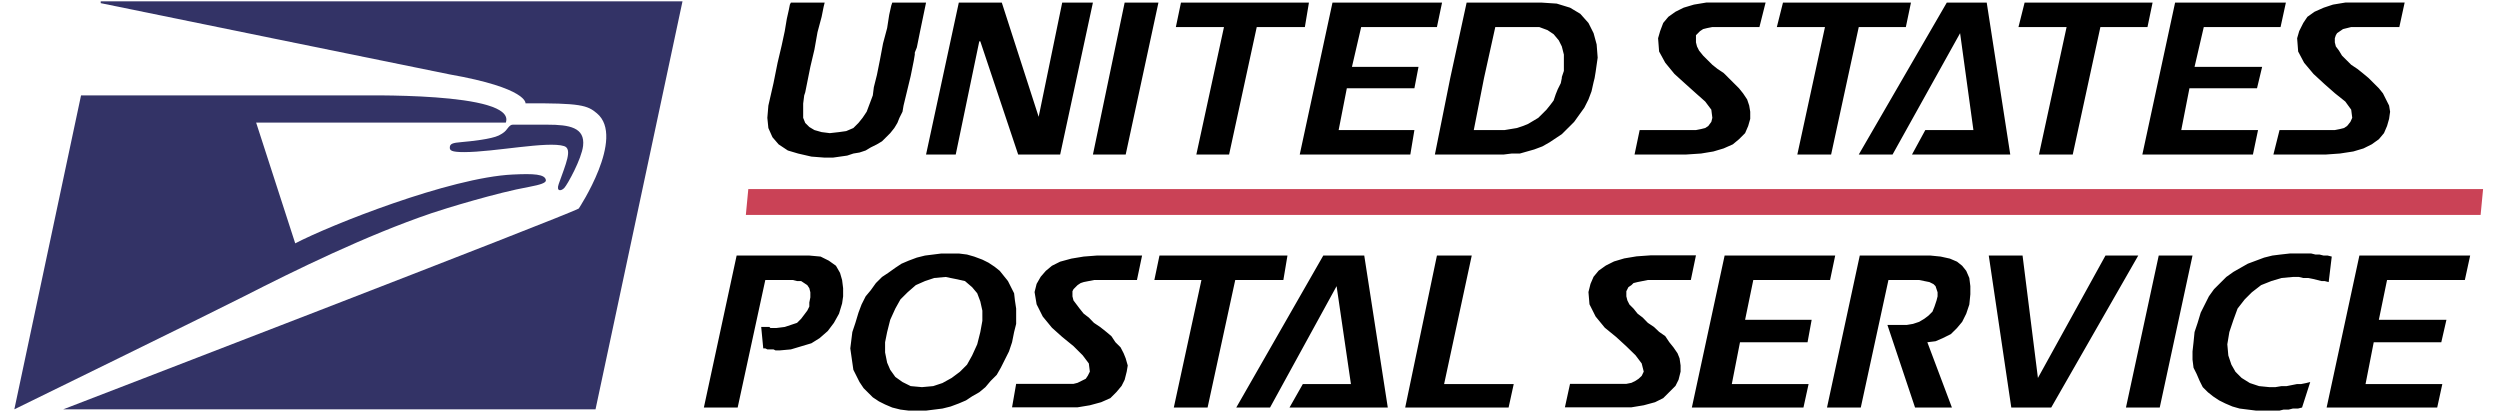 <svg xmlns="http://www.w3.org/2000/svg" xmlns:xlink="http://www.w3.org/1999/xlink" viewBox="-1.004 -1.003 1910 320" width="1906" height="316"><defs><path d="m564.76 164.94 1.9-20H1906l-1.91 20H564.76Z" id="a"/><path d="m585.31 104.94-3.16-7.09-.79-7.87.79-9.46 3.96-17.32 3.16-15.76 3.16-13.38 2.37-11.03 1.58-9.44 1.59-7.09.78-3.94.79-1.57h26.08l-.78 3.14-1.58 7.88-3.17 11.82-2.37 13.38-3.16 13.39-3.95 19.68-.79 2.37-.8 6.3v11.03l1.59 3.93 3.16 3.15 3.95 2.36 5.54 1.57 6.32.8 7.11-.8 5.54-.78 5.53-2.36 3.95-3.94 3.16-3.93 3.17-4.73 4.74-12.6.79-6.3 2.37-9.45 2.37-11.82 2.37-12.6 3.16-11.81 1.59-10.24 1.58-7.09.79-2.35h26.08l-4.74 22.84-2.38 11.8-1.57 3.94v1.57l-.79 4.73-2.38 11.81-5.52 22.84-.8 4.73-2.37 4.73-1.58 3.93-2.38 3.94-3.15 3.94-6.33 6.3-3.95 2.36-4.75 2.36-3.94 2.37-4.75 1.57-4.74.78-4.75 1.59-11.06 1.57h-6.33l-10.26-.79-10.28-2.37-7.91-2.35-7.12-4.73-4.74-5.51Zm1206.22-76.4v3.16l.79 3.14 2.38 3.16 2.37 3.94 7.11 7.08 4.74 3.15 3.96 3.15 4.74 3.94 7.9 7.88 3.17 3.93 4.74 9.45.78 4.73-.78 5.51-1.58 5.52-2.37 5.51-3.96 4.72-5.53 3.94-6.32 3.15-7.9 2.36-10.28 1.57-11.07.79h-40.31l4.74-18.9h42.68l3.96-.78 3.15-.79 2.38-1.57 2.53-3.16 1.43-3.14-.8-6.3-4.58-6.3-7.91-6.31-8.06-7.09-8.54-7.87-7.27-8.67-4.59-8.66-.79-10.24 1.59-5.51 3.16-6.3 3.16-4.72 5.54-3.94 7.11-3.15 7.11-2.36 9.49-1.57h45.84l-4.1 18.9h-37.16l-6.32 1.57-4.58 3.15-.96 1.57-.79 2.36Zm-112.24 38.6-6.32 32.28h59.28l-3.95 18.9h-85.37L1668.22.99h85.53l-4.11 18.9h-59.28l-7.12 30.71h52.18l-3.96 16.54h-52.17Zm-132-47.25 4.74-18.9h98.8l-3.94 18.9h-36.36l-21.35 98.43h-26.08l21.34-98.43h-37.15Zm-123.31 98.43L1491.96.99h30.82l18.18 117.33h-75.88l10.28-18.9h37.15l-10.28-74.81-52.16 93.71h-26.09Zm-63.24-98.43 4.74-18.9h98.81l-3.95 18.9h-36.36l-21.34 98.43h-26.09l21.35-98.43h-37.16Zm-62.44 6.29v5.52l.79 3.14 1.57 3.16 3.17 3.94 7.11 7.08 3.96 3.15 4.74 3.15 11.86 11.82 3.16 3.93 3.16 4.73 1.58 4.72.79 4.73v5.51l-1.58 5.52-2.38 5.51-4.73 4.72-4.74 3.94-7.12 3.15-7.91 2.36-9.48 1.57-11.85.79h-39.53l3.96-18.9h43.47l3.95-.78 3.16-.79 2.38-1.57 2.36-3.16.79-3.14-.79-6.3-4.74-6.3-7.11-6.31-7.9-7.09-8.7-7.87-7.12-8.67-4.74-8.66-.79-10.24 1.58-5.51 2.38-6.3 3.94-4.72 5.54-3.94 6.32-3.15 7.91-2.36 9.48-1.57h45.85l-4.75 18.9h-36.36l-3.95.78-3.16.79-2.38 1.57-3.15 3.15Zm-124.89 88.21 6.32-2.37 5.53-3.14 9.48-6.3 9.49-9.46 7.9-11.02 3.17-6.3 2.37-6.3 1.59-7.09.79-3.15.78-4.72 1.58-11.03-.79-10.24-2.36-8.66-3.96-7.88-6.32-7.09-7.91-4.72-10.27-3.15-11.86-.78h-57.7l-12.65 58.27-11.86 59.06h52.96l6.33-.79h6.32l11.07-3.14Zm12.64-34.65-3.16 3.94-6.33 6.3-7.9 4.71-3.95 1.59-4.74 1.57-9.49 1.57h-23.71l7.9-40.16 8.7-39.37h33.98l6.34 2.35 4.73 3.16 3.96 4.73 2.36 4.71 1.59 6.3v12.61l-1.59 4.72v.79l-.79 3.94-2.36 4.72-1.58 3.94-1.59 4.72-2.37 3.16Zm-157.3-12.6-6.32 32.28h58.49l-3.15 18.9h-85.38L1017.68.99h84.59l-3.96 18.9h-58.49l-7.11 30.71h51.38l-3.17 16.54h-52.17Zm-132-47.25L900.7.99h98.8l-3.15 18.9H959.2l-21.35 98.43h-25.29l21.34-98.43h-37.15Zm-64.03 98.43L857.22.99h26.09l-25.29 117.33h-25.3Zm-128.84 0L729.18.99h33.19l28.46 88.19L809.01.99h23.71l-25.29 117.33h-32.41l-29.24-87.41h-.8l-18.18 87.41h-22.92ZM578.2 267.96l-1.58-16.54h6.32l.79.79h4.75l6.32-.79 9.49-3.16 3.15-3.14 4.75-6.3 1.58-3.16v-3.14l.79-3.94v-3.94l-.79-3.15-1.58-2.37-4.75-3.14h-3.15l-3.17-.79h-21.34l-21.34 98.44h-26.09l25.3-117.34h56.12l8.7.79 6.32 3.15 5.53 3.94 3.16 5.51 1.59 5.51.79 6.3v6.3l-.79 5.52-2.38 7.87-3.95 7.08-4.74 6.3-6.32 5.52-6.32 3.94-15.82 4.73-8.7.78h-3.15l-1.58-.78h-4.75l-1.58-.79h-1.58Zm1243.37-4.73-6.32 32.29h59.28l-3.95 18.11h-85.37l25.29-117.34h85.53l-4.11 18.9h-60.07l-6.33 30.72h52.18l-3.96 17.32h-52.17Zm-54.54-49.62-3.16-.79h-4.74l-8.7.79-7.9 2.37-7.9 3.14-7.13 5.52-5.53 5.51-5.52 7.09-3.17 8.67-3.17 9.44-1.57 9.45.78 8.67 2.38 7.09 3.16 5.51 4.74 4.72 6.33 3.94 7.11 2.36 7.91.79h4.73l4.75-.79h3.95l7.91-1.57h3.16l3.96-.79 3.15-.79-6.32 19.69-3.17.79h-3.94l-3.17.79h-3.94l-3.17.79h-18.18l-12.64-1.58-5.54-1.58-5.53-2.36-4.75-2.36-4.74-3.15-3.95-3.15-3.95-3.94-2.37-4.72-2.38-5.52-2.36-4.72-.79-6.3v-6.3l.79-7.09.78-7.88 2.37-7.09 2.38-7.87 6.32-12.6 3.95-5.51 9.49-9.46 5.53-3.93 11.07-6.3 12.64-4.72 6.33-1.58 6.32-.79 7.11-.79h16.6l3.17.79h3.16l3.16.79h3.16l3.16.79-2.37 19.69-3.16-.79h-2.37l-6.33-1.57-3.94-.8h-3.96Zm-136.75 100.02 25.3-117.34h26.09l-25.31 117.34h-26.08Zm-15.81-117.34h25.3l-67.19 117.34h-30.83l-17.39-117.34h26.09l11.86 94.5 52.16-94.5Zm-148.6 52.76 4.74-1.57 3.96-2.36 3.16-2.37 3.16-3.14 1.58-3.95 1.58-4.72.79-3.15v-3.15l-1.58-4.73-1.58-1.57-3.17-1.57-7.9-1.58h-23.71l-21.35 98.44h-26.08l25.3-117.34h54.53l7.91.79 7.12 1.57 5.53 2.36 3.96 3.16 3.15 3.94 2.38 5.5.79 6.3v6.31l-.79 7.87-2.38 7.09-3.15 6.3-3.96 4.73-4.74 4.72-6.33 3.15-5.53 2.37-6.32.78 18.97 50.4h-28.46l-21.34-63.78h15.01l4.75-.8Zm-133.58 14.18-6.32 32.29h59.28l-3.96 18.11h-86.16l25.3-117.34h85.37l-3.96 18.9h-59.28l-6.33 30.72h51.39l-3.17 17.32h-52.16Zm-86.16-42.52-1.58 3.14v3.94l.79 3.15 1.58 3.15 3.16 3.15 3.16 3.94 3.95 3 3.96 4.08 4.73 3.16 3.96 3.77 4.74 3.31 3.16 4.73 3.17 3.93 3.15 4.57 1.59 3.94.79 5.52v4.72l-1.58 6.3-2.37 4.72-9.48 9.46-6.33 3.15-8.7 2.36-9.49 1.57h-51.37l3.95-18.11h43.48l3.94-.79 3.17-1.57 2.37-1.57 2.37-2.21 1.58-3.31-1.58-6.3-4.74-6.3-7.11-6.93-7.91-7.25-8.69-7.08-7.12-8.67-4.74-9.44-.79-9.46 1.58-6.3 2.38-5.51 3.94-4.73 5.54-3.93 6.32-3.16 7.91-2.35 9.48-1.58 11.07-.79h34.78l-3.96 19.06h-33.19l-7.91 1.58-3.16.78-1.59 1.57-2.36 1.59Zm-88.53 74.81-3.96 18.11h-79.83l24.5-117.34h26.88l-21.34 99.23h53.75Zm-214.21 18.11 67.18-117.34h31.63l18.17 117.34h-75.88l10.28-18.11h37.15l-11.07-75.61-51.38 93.72h-26.08Zm-63.24-98.44 3.95-18.9h98.81l-3.16 18.9H942.6l-21.35 98.44h-26.08l21.34-98.44h-36.36Zm-62.44 7.09-.79 1.57v3.94l.79 3.15 4.74 6.3 3.16 3.94 3.95 3 3.95 4.08 4.74 3.16 4.75 3.77 3.96 3.31 3.15 4.73 3.96 3.93 2.36 4.57 1.59 3.94 1.58 5.52-.79 4.72-1.59 6.3-2.36 4.72-3.96 4.73-4.73 4.73-7.13 3.15-8.69 2.36-9.49 1.57h-50.58l3.16-18.11h44.27l3.15-.79 6.33-3.14 1.59-2.37 1.57-3.15-.79-6.3-4.74-6.3-7.11-7.09-8.7-7.09-7.9-7.08-7.12-8.67-4.74-9.44-1.58-9.46 1.58-6.3 3.16-5.51 3.95-4.56 4.75-3.94 6.32-3.16 8.69-2.36 9.49-1.57 10.28-.79h34.78l-3.96 18.9h-33.2l-7.9 1.58-2.37.78-2.38 1.57-3.15 3.16Zm-154.93 83.48 4.74 3.14 4.74 2.37 5.54 2.36 6.32 1.58 6.32.79h13.44l12.65-1.58 6.32-1.58 6.33-2.36 5.53-2.36 4.74-3.15 5.53-3.15 4.74-3.94 3.96-4.72 4.74-4.73 3.16-5.51 6.32-12.6 2.38-7.09 1.58-7.88 1.58-6.3v-11.81l-.95-6.3-.63-5.52-4.75-9.44-6.32-7.87-3.95-3.16-4.74-3.15-4.74-2.36-6.33-2.36-5.53-1.58-6.32-.79h-13.45l-12.64 1.58-6.33 1.58-6.32 2.36-5.53 2.36-4.75 3.15-5.52 3.94-4.75 3.14-4.74 4.73-3.96 5.52-3.94 4.72-3.17 6.3-2.37 6.3-2.37 7.87-2.37 7.09-1.58 12.61 2.37 16.53 4.74 9.45 3.16 4.73 7.12 7.09Zm60.86-14.97-7.11 3.94-7.12 2.36-8.69.79-8.7-.79-6.32-3.15-5.54-3.94-3.94-5.51-2.38-5.51-1.58-7.88v-7.87l1.58-7.88 2.38-9.44 3.94-8.67 3.96-7.09 5.53-5.51 6.33-5.52 7.11-3.14 7.12-2.37 8.69-.79 7.9 1.59 7.12 1.57 5.53 4.73 3.95 4.71 2.38 6.3 1.58 7.1v7.87l-1.58 8.66-2.38 9.45-3.95 8.67-3.95 7.09-5.53 5.51-6.33 4.72Z" id="b"/><path d="M66.69 1.43s264.04 54.04 269.26 54.98c60.57 10.66 58.71 22.38 58.71 22.38 42.42-.29 47.8 1.46 55.13 7.7 22.28 18.64-14.01 73.47-14.01 73.47-5.22 3.86-398.02 155.05-398.02 155.05h410.95c4.5-20.98 26.85-125.99 67.15-315.01H66.69v1.43" id="c"/><path d="M374.13 103.54c-6.03 2.92-21.5 4.51-28.87 5.16-7.07.56-8.92 1.37-9.05 4.03-.13 2.37 1.04 3.7 11.07 3.7 23.11 0 64.61-8.64 77.16-4.64 6.68 2.14 1.3 13.84-4.14 29.26-2.15 6.01 1.99 5.62 4.37 2.96 2.44-2.67 13.26-22.25 14.43-32.35 1.63-14.26-10.56-16.4-27.5-16.4h-26.81c-1.47 0-2.55.94-4.27 3.21-1.37 1.85-2.54 3.09-6.39 5.07" id="d"/><path d="M51.47 72.78C20.59 218.16 3.42 298.87 0 315.01c0 0 158.02-77.3 177.21-87.17 39.65-20.21 94.39-47.1 144.95-64.28 9.62-3.31 51.03-15.98 75.04-20.23 9.35-1.76 13.2-3.19 13.2-5.07-.4-4.94-9.71-5.29-25.61-4.52-48.45 2.25-141.21 39.14-167.93 53.14-1.99-6.24-12.06-37.29-30.17-93.21h192.75c8.67-24.2-114.13-20.76-117.85-21.02H51.47v.13" id="e"/></defs><use xlink:href="#a" fill="#ca4256"/><use xlink:href="#a" fill-opacity="0" stroke="#000" stroke-opacity="0"/><use xlink:href="#b"/><use xlink:href="#b" fill-opacity="0" stroke="#000" stroke-opacity="0"/><use xlink:href="#c" fill="#336"/><use xlink:href="#c" fill-opacity="0" stroke="#000" stroke-opacity="0"/><g><use xlink:href="#d" fill="#336"/><use xlink:href="#d" fill-opacity="0" stroke="#000" stroke-opacity="0"/></g><g><use xlink:href="#e" fill="#336"/><use xlink:href="#e" fill-opacity="0" stroke="#000" stroke-opacity="0"/></g></svg>